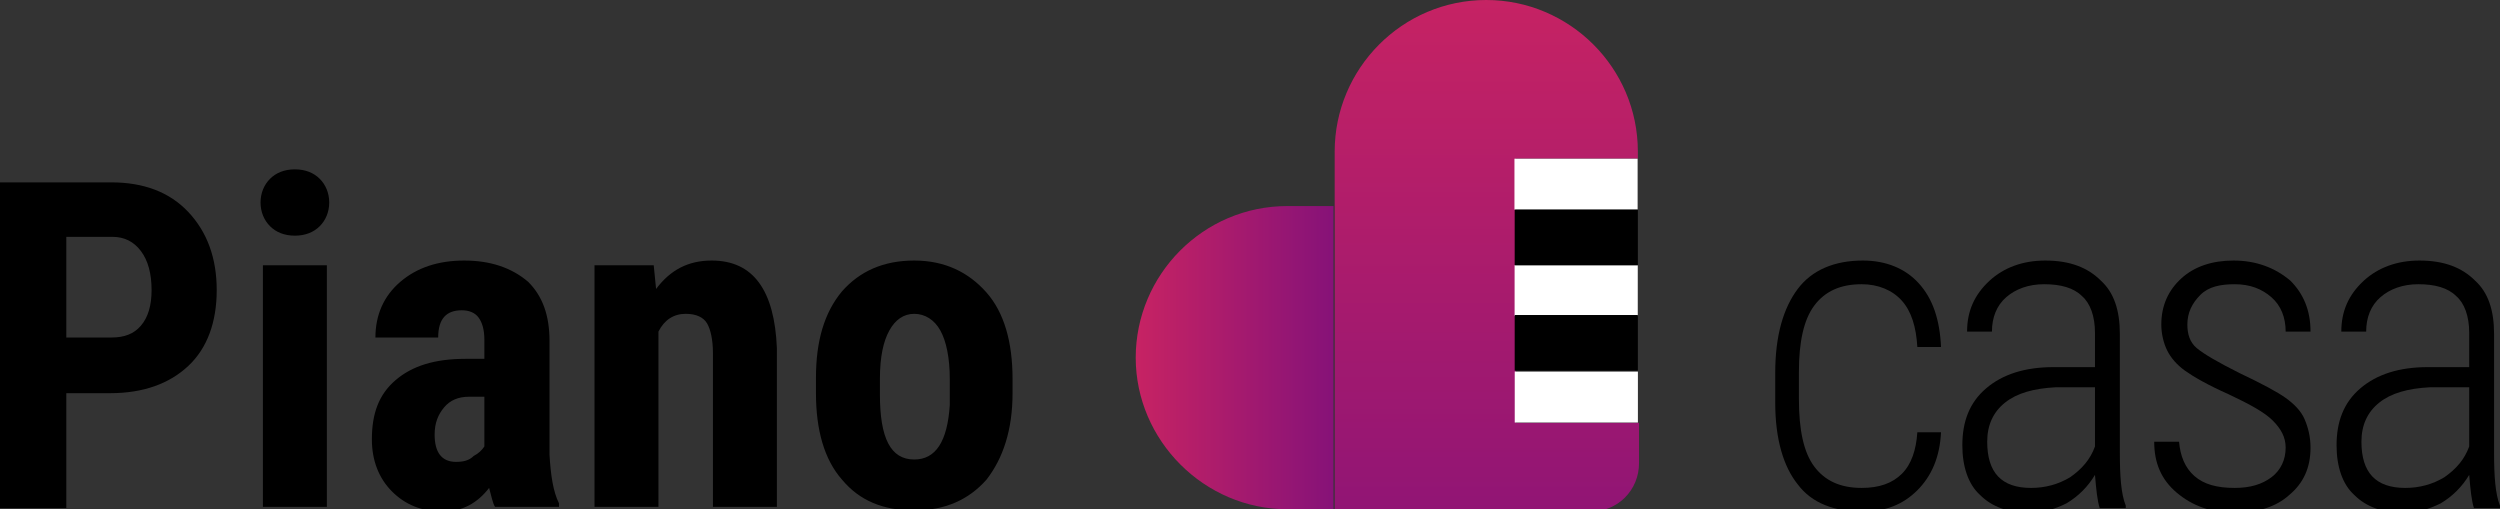 <?xml version="1.0" encoding="utf-8"?>
<!-- Generator: Adobe Illustrator 17.0.0, SVG Export Plug-In . SVG Version: 6.00 Build 0)  -->
<!DOCTYPE svg PUBLIC "-//W3C//DTD SVG 1.1//EN" "http://www.w3.org/Graphics/SVG/1.1/DTD/svg11.dtd">
<svg version="1.1" id="Layer_1" xmlns="http://www.w3.org/2000/svg" xmlns:xlink="http://www.w3.org/1999/xlink" x="0px" y="0px"
	 width="866.051px" height="176.41px" viewBox="0 0 866.051 176.41" enable-background="new 0 0 866.051 176.41"
	 xml:space="preserve">
<rect x="0" y="0" width="866.051" height="176.41" fill="#333333" stroke="none"/>
<g>
	<g>
		<g>
			<path d="M2.462,173.538V65.231h36.103c10.667,0,18.872,3.282,25.026,9.846s9.436,15.179,9.436,25.436S69.744,118.974,64,125.128
				c-6.154,6.154-14.769,9.026-25.846,9.026H20.513v39.795H2.462V173.538z M20.513,119.385h18.051c4.923,0,9.026-1.641,11.897-4.923
				c2.872-3.282,4.103-7.795,4.103-13.949s-1.231-11.077-4.103-14.769C47.59,81.641,43.897,80,38.974,79.59H20.923v39.795H20.513z"
				/>
			<path d="M38.564,67.692c9.846,0,17.641,2.872,23.385,9.026c5.744,6.154,8.615,13.949,8.615,23.795s-2.872,17.231-8.615,22.974
				c-5.744,5.744-13.538,8.205-24.205,8.205H22.564h-4.513v4.513v35.282H4.513V67.692H38.564 M18.462,121.846h4.513h15.59
				c5.744,0,10.256-2.051,13.538-5.744c2.872-3.692,4.513-8.615,4.513-15.179c0-6.564-1.641-11.897-4.513-16
				c-3.282-4.513-7.795-6.974-13.538-6.974h-16h-4.513v4.103v35.282v4.513 M38.564,63.179H0V176h22.974v-39.795h15.179
				c11.487,0,20.513-3.282,27.077-9.436s9.846-15.179,9.846-26.256s-3.282-20.103-9.846-27.077S49.641,63.179,38.564,63.179
				L38.564,63.179z M22.974,117.333V82.051h16c4.103,0,7.385,1.641,9.846,4.923c2.462,3.282,3.692,7.795,3.692,13.538
				c0,5.333-1.231,9.436-3.692,12.308c-2.462,2.872-5.744,4.103-10.256,4.103h-15.59V117.333z"/>
		</g>
		<g>
			<path d="M93.538,173.538V94.359h17.641v79.179H93.538z M102.154,79.59c-2.872,0-5.333-0.821-6.974-2.462
				c-1.641-1.641-2.462-4.103-2.462-6.974s0.821-4.923,2.462-6.974c1.641-1.641,4.103-2.462,6.974-2.462
				c2.872,0,5.333,0.821,6.974,2.462s2.462,4.103,2.462,6.974s-0.821,4.923-2.462,6.974C107.487,78.769,105.026,79.59,102.154,79.59
				z"/>
			<path d="M102.154,63.179c3.282,0,4.513,1.231,5.333,2.051c1.231,1.231,2.051,2.872,2.051,5.333c0,2.051-0.821,3.692-2.051,5.333
				c-0.821,0.821-2.462,2.051-5.333,2.051c-3.282,0-4.513-1.231-5.333-2.051c-1.231-1.231-2.051-2.872-2.051-5.333
				c0-2.051,0.41-3.692,2.051-5.333C97.231,64.41,98.872,63.179,102.154,63.179 M108.718,96.41v74.667H95.59V96.41H108.718
				 M102.154,58.667c-3.692,0-6.564,1.231-8.615,3.282c-2.051,2.051-3.282,4.923-3.282,8.205s1.231,6.154,3.282,8.205
				c2.051,2.051,4.923,3.282,8.615,3.282c3.692,0,6.564-1.231,8.615-3.282c2.051-2.051,3.282-4.923,3.282-8.205
				s-1.231-6.154-3.282-8.205C108.718,59.897,105.846,58.667,102.154,58.667L102.154,58.667z M113.231,91.897H91.077v83.692h22.154
				V91.897L113.231,91.897z"/>
		</g>
		<g>
			<path d="M153.026,175.18c-6.564,0-11.487-2.051-16-6.154c-4.513-4.103-6.154-9.436-6.154-16.41
				c0-8.205,2.462-14.359,7.795-18.462c5.333-4.513,12.718-6.564,22.564-6.974h9.026v-9.026c0-4.513-0.821-7.385-2.462-9.436
				c-1.641-2.051-4.103-3.282-7.385-3.282c-3.692,0-9.436,1.231-10.256,9.436h-17.641c0.41-6.154,3.282-11.077,7.795-15.179
				c5.333-4.513,12.308-6.974,20.513-6.974c8.615,0,15.18,2.051,19.692,6.564c4.513,4.513,6.974,10.667,6.974,18.872v39.385
				c0,6.564,0.821,11.897,2.462,16h-17.641c-0.41-0.821-0.821-2.462-1.231-4.513l-0.821-4.923l-2.872,4.103
				C163.692,172.718,158.769,175.18,153.026,175.18z M162.462,135.385c-4.513,0-7.795,1.641-10.667,4.103
				c-2.462,2.872-3.692,6.564-3.692,11.077c0,10.256,6.154,11.487,9.436,11.487c2.872,0,5.333-0.41,7.385-1.641
				c2.051-1.231,3.692-2.462,4.513-4.103l0.41-0.41v-20.513H162.462z"/>
			<path d="M160.821,94.769c7.795,0,13.949,2.051,18.051,5.744c4.103,4.103,6.154,9.436,6.154,17.231v39.385
				c0,5.333,0.821,9.846,1.641,13.538h-12.718c0-0.821-0.41-1.641-0.821-2.872l-2.051-9.846l-6.154,8.205
				c-3.282,4.103-6.974,6.154-12.308,6.154c-5.744,0-10.667-1.641-14.359-5.744c-3.692-3.692-5.744-8.615-5.744-14.769
				c0-7.385,2.051-13.128,6.974-16.821c4.923-4.103,11.897-6.154,21.333-6.154h6.564h4.513v-4.513v-6.564
				c0-4.923-0.821-8.615-2.872-10.667c-1.641-1.641-4.103-4.103-9.026-4.103c-6.564,0-10.667,3.692-12.308,9.436h-13.128
				c0.821-4.513,3.282-8.205,6.564-11.077C146.872,97.231,153.026,94.769,160.821,94.769 M157.949,164.513
				c3.282,0,6.154-0.821,8.615-2.051c2.462-1.231,4.103-2.872,5.333-4.923l0.821-1.231v-1.231v-17.231v-4.513h-4.513h-5.333
				c-4.923,0-9.026,1.641-12.308,4.923c-2.872,3.282-4.513,7.385-4.513,12.718C146.051,163.692,155.077,164.513,157.949,164.513
				 M160.821,90.256c-9.026,0-16.41,2.462-22.154,7.385c-5.744,4.923-8.615,11.487-8.615,19.282h21.744
				c0-6.564,2.872-9.436,8.205-9.436c2.462,0,4.513,0.821,5.744,2.462c1.231,1.641,2.051,4.103,2.051,7.795v6.564h-6.564
				c-10.667,0-18.462,2.462-24.205,7.385c-5.744,4.923-8.205,11.487-8.205,20.513c0,7.385,2.462,13.538,6.974,18.051
				s10.256,6.974,17.641,6.974c6.564,0,11.897-2.872,16-8.205c0.821,2.872,1.231,5.333,2.051,6.564h22.154v-1.231
				c-2.051-4.103-2.872-9.846-3.282-16.821v-39.385c0-9.026-2.462-15.59-7.385-20.513C177.231,92.718,169.846,90.256,160.821,90.256
				L160.821,90.256z M157.949,160c-4.923,0-7.385-3.282-7.385-9.436c0-4.103,1.231-6.974,3.282-9.436
				c2.051-2.462,4.923-3.692,8.615-3.692h5.333v17.231c-0.821,1.231-2.051,2.462-3.692,3.282C162.462,159.59,160.41,160,157.949,160
				L157.949,160z"/>
		</g>
		<g>
			<path d="M249.026,173.538v-51.282c0-5.333-0.82-9.026-2.462-11.487c-2.051-2.872-4.923-4.103-9.436-4.103
				c-3.282,0-7.795,1.231-11.077,7.385l-0.41,0.41v59.077H208V94.359h16.41l0.82,12.308l3.692-4.923
				c4.513-6.154,10.256-9.026,17.641-9.026c13.128,0,19.692,9.026,20.103,27.897v52.923L249.026,173.538L249.026,173.538z"/>
			<path d="M246.564,94.769c7.385,0,17.231,2.872,17.641,25.846v50.462h-13.128v-48.821c0-5.744-0.82-9.846-2.872-12.718
				c-1.641-2.462-4.923-5.333-11.077-5.333c-4.103,0-9.436,1.641-13.128,8.615l-0.41,0.821v1.231v56.205h-13.128V96.41h11.897
				l0.41,4.103l0.821,11.897l7.385-9.436C234.667,97.641,240,94.769,246.564,94.769 M246.564,90.256
				c-8.205,0-14.359,3.282-19.282,9.846l-0.82-8.205h-20.513v83.692h22.154v-60.718c2.051-4.103,5.333-6.154,9.436-6.154
				c3.692,0,6.154,1.231,7.385,3.282c1.231,2.051,2.051,5.744,2.051,10.256v53.333h22.154v-54.974
				C268.308,100.513,260.923,90.256,246.564,90.256L246.564,90.256z"/>
		</g>
		<g>
			<path d="M316.718,175.18c-10.256,0-17.641-3.282-23.385-9.846c-5.744-6.564-8.615-16.41-8.615-28.718v-5.333
				c0-12.308,2.872-21.744,8.615-28.308c5.744-6.564,13.128-9.846,22.974-9.846c10.256,0,17.641,3.282,23.385,9.846
				c5.744,6.974,8.615,16.41,8.615,28.718v5.333c0,12.308-2.872,21.744-8.205,28.308C334.359,171.897,326.974,175.18,316.718,175.18
				z M316.718,106.256c-4.513,0-8.205,2.462-10.667,6.564c-2.462,4.103-3.282,9.846-3.282,18.051v5.333
				c0,16.41,4.923,24.615,14.359,24.615c8.615,0,13.538-6.974,14.359-20.923v-9.436c0-8.205-1.231-13.949-3.282-18.051
				C324.923,108.718,321.231,106.256,316.718,106.256z"/>
			<path d="M316.718,94.769c9.436,0,16.41,2.872,21.744,9.026c5.333,6.564,7.795,15.59,7.795,27.077v5.333
				c0,11.487-2.462,20.513-7.795,27.077c-4.923,6.154-12.308,9.026-21.333,9.026c-9.436,0-16.41-2.872-21.744-9.026
				c-5.333-6.154-7.795-15.59-7.795-27.077v-4.923c0-11.487,2.872-20.513,7.795-27.077
				C300.308,98.051,307.282,94.769,316.718,94.769 M316.718,163.692c6.974,0,15.59-4.103,16.41-23.385v-9.436
				c0-8.615-1.231-14.769-3.692-19.282c-2.872-4.923-7.385-7.795-12.718-7.795c-3.692,0-9.026,1.231-12.718,7.795
				c-2.462,4.513-3.692,10.667-3.692,19.282v5.333C300.308,159.18,309.333,163.692,316.718,163.692 M316.718,90.256
				c-10.667,0-18.872,3.692-25.026,10.667c-6.154,7.385-9.026,17.231-9.026,29.949v5.333c0,12.718,2.872,22.974,9.026,29.949
				c6.154,7.385,14.359,10.667,25.026,10.667s18.872-3.692,25.026-10.667c5.744-7.385,9.026-17.231,9.026-29.949v-4.923
				c0-12.718-2.872-22.974-9.026-29.949C335.59,94.359,327.385,90.256,316.718,90.256L316.718,90.256z M316.718,159.18
				c-8.205,0-11.897-7.385-11.897-22.564v-5.333c0-7.795,1.231-13.128,3.282-16.821c2.051-3.692,4.923-5.744,8.615-5.744
				s6.974,2.051,9.026,5.744s3.282,9.436,3.282,16.821v9.026C328.205,153.026,324.103,159.18,316.718,159.18L316.718,159.18z"/>
		</g>
	</g>
	<g>
		<g>
			<path d="M645.333,175.18c-9.436,0-16-2.872-20.923-8.615c-4.923-5.744-7.385-15.18-7.385-27.077v-10.256
				c0-12.308,2.462-21.333,6.974-27.487s11.487-9.026,20.923-9.026c7.795,0,13.538,2.462,18.051,6.974
				c4.103,4.513,6.154,10.667,6.974,18.051h-3.692c-0.41-6.564-2.462-11.487-5.744-15.179c-3.692-4.103-9.026-6.564-15.59-6.564
				c-8.205,0-14.359,2.872-18.051,8.615c-3.692,5.333-5.744,13.538-5.744,24.205v9.436c0,11.487,2.051,19.282,5.744,24.615
				c4.103,5.333,10.256,8.205,18.462,8.205c6.564,0,11.897-2.051,15.59-5.744c3.282-3.282,4.923-7.795,5.744-13.538h3.692
				c-0.82,6.974-3.282,12.308-7.385,16.41C658.051,173.128,652.308,175.18,645.333,175.18z"/>
			<path d="M645.333,90.256c-9.846,0-17.641,3.282-22.564,9.846c-4.923,6.564-7.795,16-7.795,29.128v10.256
				c0,12.718,2.872,22.154,7.795,28.308c4.923,6.564,12.718,9.436,22.564,9.436c7.795,0,13.949-2.462,18.872-7.385
				c4.923-4.923,7.795-11.487,8.205-20.103h-8.205c-0.41,6.154-2.051,11.077-5.333,14.359c-3.282,3.282-7.795,4.923-13.949,4.923
				c-7.385,0-12.718-2.462-16.41-7.385s-5.333-12.718-5.333-23.385v-9.436c0-10.256,1.641-18.051,5.333-22.974
				s9.026-7.385,16.41-7.385c5.744,0,10.667,2.051,13.949,5.744c3.282,3.692,4.923,9.026,5.333,16h8.205
				c-0.41-9.436-2.872-16.821-7.795-22.154C660.103,93.128,653.539,90.256,645.333,90.256L645.333,90.256z"/>
		</g>
		<g>
			<path d="M702.359,175.18c-6.564,0-11.487-1.641-15.18-5.333c-3.692-3.692-5.333-9.026-5.333-16
				c0-7.795,2.462-13.538,7.795-17.641c5.333-4.513,12.308-6.564,21.744-6.564h16.821v-13.949c0-6.564-1.641-11.487-5.333-14.769
				c-3.282-2.872-8.205-4.513-14.359-4.513c-5.744,0-10.667,1.641-14.769,5.333c-3.282,2.872-5.333,6.974-5.744,11.487h-4.103
				c0.41-5.333,2.872-9.846,6.974-13.538c4.923-4.513,10.667-6.564,18.051-6.564c7.795,0,13.539,2.051,17.641,5.744
				c3.692,3.692,5.744,9.436,5.744,16.821v41.026c0,7.385,0.41,12.718,1.641,17.231h-4.513c-0.41-2.462-0.82-5.744-1.231-9.436
				l-0.41-7.385l-3.692,6.154c-2.462,3.692-5.333,6.974-9.026,9.026C710.974,173.949,706.872,175.18,702.359,175.18z
				 M711.795,132.103c-8.205,0-14.769,2.051-19.282,5.744c-4.513,3.692-6.564,9.026-6.564,15.59
				c0,11.897,6.154,18.051,17.641,18.051c5.333,0,10.256-1.641,14.769-4.513c4.103-2.872,7.385-6.564,9.436-11.487v-0.41v-22.974
				L711.795,132.103L711.795,132.103z"/>
			<path d="M708.513,90.256c-7.795,0-14.359,2.462-19.282,6.974c-5.333,4.923-7.795,10.667-7.795,17.641h8.615
				c0-4.923,1.641-9.026,4.923-11.897c3.282-2.872,7.795-4.513,13.128-4.513c5.744,0,10.256,1.231,13.128,4.103
				c2.872,2.462,4.513,6.974,4.513,12.718v11.897h-14.359c-9.846,0-17.641,2.462-23.385,7.385
				c-5.744,4.923-8.205,11.487-8.205,19.692c0,7.385,2.051,13.538,6.154,17.231c4.103,4.103,9.846,6.154,16.821,6.154
				c4.923,0,9.026-1.231,13.128-3.282c4.103-2.462,7.385-5.744,9.846-9.846c0.41,4.923,0.82,9.026,1.641,11.487h9.026v-0.821
				c-1.641-4.103-2.051-10.256-2.051-18.462v-41.026c0-8.205-2.051-14.359-6.564-18.462
				C723.282,92.718,717.128,90.256,708.513,90.256L708.513,90.256z M703.59,169.026c-10.256,0-15.18-5.333-15.18-16
				c0-5.744,2.051-10.256,6.154-13.538c4.103-3.282,9.846-4.923,17.641-5.333h13.539v20.513c-1.641,4.513-4.513,7.795-8.615,10.667
				C713.026,167.795,708.513,169.026,703.59,169.026L703.59,169.026z"/>
		</g>
		<g>
			<path d="M774.154,175.18c-7.795,0-13.949-2.051-18.872-6.154c-4.103-3.692-6.564-8.205-6.974-13.538h4.103
				c0.82,4.923,2.462,8.615,5.744,11.487c3.692,3.282,9.026,4.923,15.59,4.923c5.744,0,10.667-1.641,13.949-4.513
				c3.692-2.872,5.744-6.974,5.744-11.897c0-4.103-1.641-8.205-5.333-11.077c-3.282-2.872-8.205-5.744-16-9.436
				c-6.974-3.282-11.897-5.744-14.359-7.795s-4.513-4.103-5.744-6.154c-1.231-2.051-1.641-4.923-1.641-7.795
				c0-5.744,2.051-10.667,6.154-14.359s9.846-5.744,16.41-5.744c7.385,0,13.128,2.051,17.641,6.154
				c3.692,3.692,5.744,8.205,6.154,13.949h-4.103c-0.41-4.513-2.462-8.205-5.333-11.077c-3.692-3.692-8.615-5.333-14.359-5.333
				c-5.744,0-10.256,1.641-13.539,4.513c-3.282,2.872-5.333,6.974-5.333,11.897c0,4.103,1.231,7.385,4.103,9.846
				c2.462,2.462,7.385,5.333,15.18,9.026c7.795,3.282,13.128,6.154,15.59,8.205c2.872,2.051,4.513,4.103,6.154,6.564
				c1.231,2.462,2.051,5.333,2.051,8.615c0,6.154-2.051,11.077-6.564,14.769C787.282,173.128,781.538,175.18,774.154,175.18z"/>
			<path d="M773.744,90.256c-7.385,0-13.539,2.051-18.051,6.154c-4.513,4.103-6.974,9.436-6.974,16c0,3.282,0.82,6.564,2.051,9.026
				c1.231,2.462,3.282,4.923,6.154,6.974c2.872,2.051,7.795,4.923,15.18,8.205c6.974,3.282,12.308,6.154,15.179,9.026
				s4.513,5.744,4.513,9.436c0,4.103-1.641,7.795-4.923,10.256s-7.385,3.692-12.718,3.692c-6.154,0-10.667-1.231-13.949-4.103
				s-4.923-6.974-5.333-11.897h-8.615c0,7.385,2.462,13.128,7.795,17.641s11.897,6.974,20.103,6.974
				c7.795,0,14.359-2.051,18.872-6.154c4.923-4.103,7.385-9.436,7.385-16.41c0-3.692-0.82-6.974-2.051-9.846
				s-3.692-5.333-6.564-7.385s-8.205-4.923-16-8.615c-7.385-3.692-12.308-6.564-14.769-8.615c-2.462-2.051-3.282-4.923-3.282-8.205
				c0-4.103,1.641-7.385,4.513-10.256c2.872-2.872,6.974-3.692,11.897-3.692c5.333,0,9.436,1.641,12.718,4.513
				c3.282,2.872,4.923,6.974,4.923,11.897h8.615c0-7.385-2.462-13.128-6.974-17.641C788.103,92.718,781.538,90.256,773.744,90.256
				L773.744,90.256z"/>
		</g>
		<g>
			<path d="M832,175.18c-6.564,0-11.487-1.641-15.18-5.333c-3.692-3.692-5.333-9.026-5.333-16c0-7.795,2.462-13.538,7.795-17.641
				c5.333-4.513,12.308-6.564,21.744-6.564h16.821v-13.949c0-6.564-1.641-11.487-5.333-14.769
				c-3.282-2.872-8.205-4.513-14.359-4.513c-5.744,0-10.667,1.641-14.769,5.333c-3.282,2.872-5.333,6.974-5.744,11.487h-4.103
				c0.41-5.333,2.872-9.846,6.974-13.538c4.923-4.513,10.667-6.564,18.051-6.564c7.795,0,13.539,2.051,17.641,5.744
				c3.692,3.692,5.744,9.436,5.744,16.821v41.026c0,7.385,0.41,12.718,1.641,17.231h-4.513c-0.41-2.462-0.82-5.744-1.231-9.436
				l-0.41-7.385l-3.692,6.154c-2.462,3.692-5.333,6.974-9.026,9.026C840.615,173.949,836.513,175.18,832,175.18z M841.436,132.103
				c-8.205,0-14.769,2.051-19.282,5.744c-4.513,3.692-6.564,9.026-6.564,15.59c0,11.897,6.154,18.051,17.641,18.051
				c5.333,0,10.256-1.641,14.769-4.513c4.103-2.872,7.385-6.564,9.436-11.487v-0.41v-22.974L841.436,132.103L841.436,132.103z"/>
			<path d="M838.154,90.256c-7.795,0-14.359,2.462-19.282,6.974c-5.333,4.923-7.795,10.667-7.795,17.641h8.615
				c0-4.923,1.641-9.026,4.923-11.897c3.282-2.872,7.795-4.513,13.128-4.513c5.744,0,10.256,1.231,13.128,4.103
				c2.872,2.462,4.513,6.974,4.513,12.718v11.897h-14.359c-9.846,0-17.641,2.462-23.385,7.385
				c-5.744,4.923-8.205,11.487-8.205,19.692c0,7.385,2.051,13.538,6.154,17.231c4.103,4.103,9.846,6.154,16.821,6.154
				c4.923,0,9.026-1.231,13.128-3.282c4.103-2.462,7.385-5.744,9.846-9.846c0.41,4.923,0.82,9.026,1.641,11.487h9.026v-0.821
				c-1.641-4.103-2.051-10.256-2.051-18.462v-41.026c0-8.205-2.051-14.359-6.564-18.462
				C852.923,92.718,846.769,90.256,838.154,90.256L838.154,90.256z M833.231,169.026c-10.256,0-15.18-5.333-15.18-16
				c0-5.744,2.051-10.256,6.154-13.538c4.103-3.282,9.846-4.923,17.641-5.333h13.538v20.513c-1.641,4.513-4.513,7.795-8.615,10.667
				C842.667,167.795,838.154,169.026,833.231,169.026L833.231,169.026z"/>
		</g>
	</g>
	<g>
		<g>
			<g>
				
					<linearGradient id="SVGID_1_" gradientUnits="userSpaceOnUse" x1="75.757" y1="555.334" x2="92.497" y2="555.334" gradientTransform="matrix(4.103 0 0 -4.103 82.449 2402.192)">
					<stop  offset="0" style="stop-color:#C72363"/>
					<stop  offset="1" style="stop-color:#861278"/>
				</linearGradient>
				<path fill="url(#SVGID_1_)" d="M445.949,71.385c-29.128,0-52.513,23.795-52.513,52.513s23.795,52.513,52.513,52.513h16V71.385
					H445.949z"/>
				<g>
					
						<linearGradient id="SVGID_2_" gradientUnits="userSpaceOnUse" x1="105.453" y1="586.366" x2="105.453" y2="533.426" gradientTransform="matrix(4.103 0 0 -4.103 82.449 2402.192)">
						<stop  offset="0" style="stop-color:#C72363"/>
						<stop  offset="1" style="stop-color:#861278"/>
					</linearGradient>
					<path fill="url(#SVGID_2_)" d="M524.718,54.974h42.667v-2.462C567.385,23.385,543.59,0,514.872,0
						c-29.128,0-52.513,23.795-52.513,52.513v19.282v105.436h88.615c9.436,0,16.821-7.385,16.821-16.821v-13.949h-42.667V54.974
						H524.718z"/>
				</g>
			</g>
			<g>
				<rect x="524.639" y="54.982" fill="#FFFFFF" width="42.667" height="17.641"/>
				<rect x="524.687" y="91.857" fill="#FFFFFF" width="42.667" height="17.641"/>
				<rect x="524.735" y="128.733" fill="#FFFFFF" width="42.667" height="17.641"/>
			</g>
		</g>
		<rect x="524.718" y="72.615" width="42.667" height="19.282"/>
		<rect x="524.718" y="109.128" width="42.667" height="19.282"/>
	</g>
</g>
</svg>
